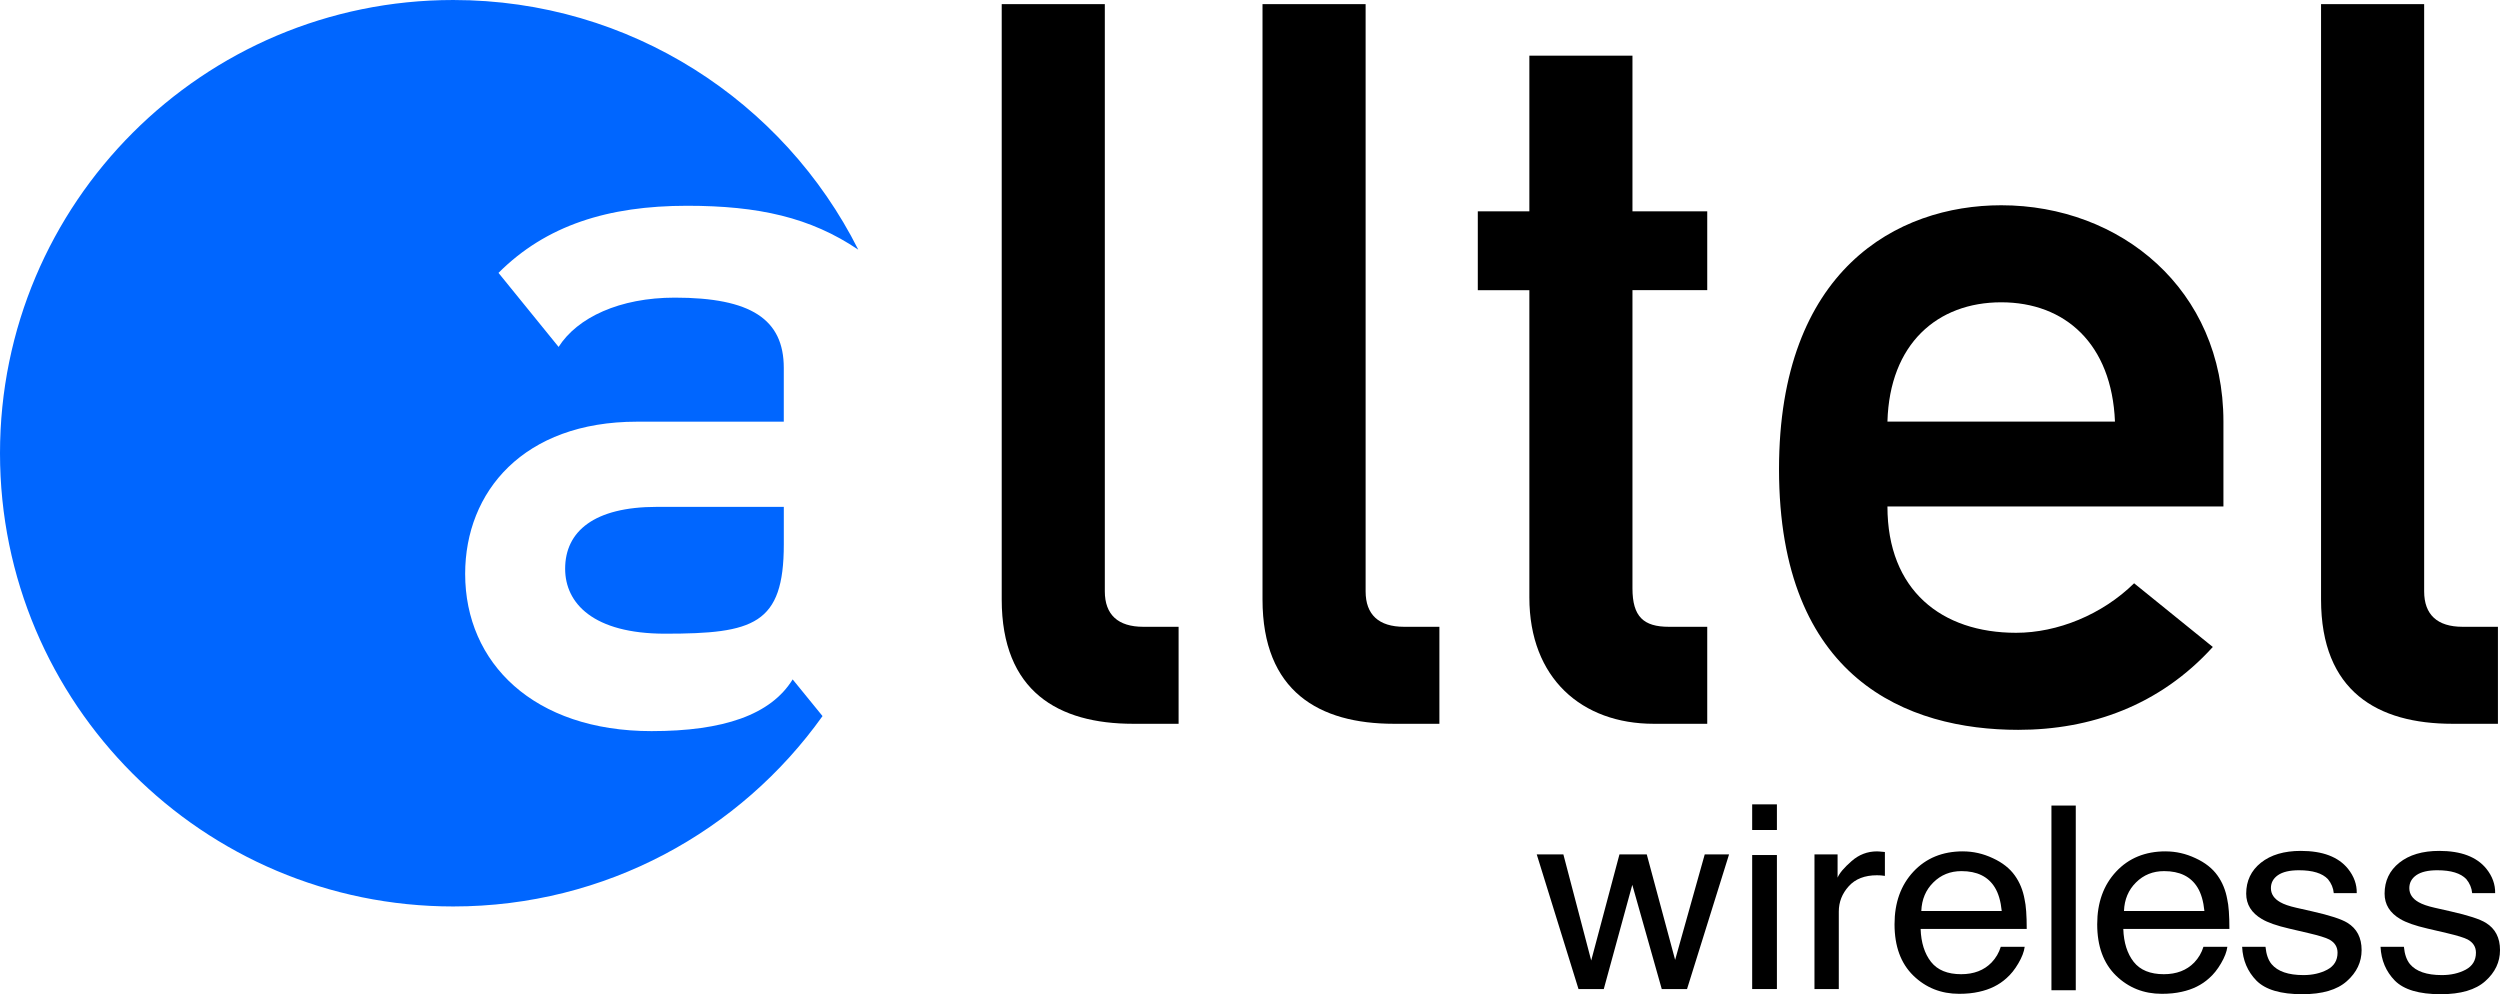 <?xml version="1.0" encoding="UTF-8" standalone="no"?>
<svg
   xmlns:dc="http://purl.org/dc/elements/1.1/"
   xmlns:cc="http://creativecommons.org/ns#"
   xmlns:rdf="http://www.w3.org/1999/02/22-rdf-syntax-ns#"
   xmlns:svg="http://www.w3.org/2000/svg"
   xmlns="http://www.w3.org/2000/svg"
   xmlns:xlink="http://www.w3.org/1999/xlink"
   xmlns:sodipodi="http://sodipodi.sourceforge.net/DTD/sodipodi-0.dtd"
   xmlns:inkscape="http://www.inkscape.org/namespaces/inkscape"
   inkscape:version="1.0 (4035a4fb49, 2020-05-01)"
   viewBox="0 0 200.164 79.6"
   sodipodi:docname="Alltel Wireless 2005.svg"
   xml:space="preserve"
   id="svg2"
   height="324.001"
   width="814.735"
   version="1.1"><sodipodi:namedview
     inkscape:current-layer="svg2"
     inkscape:window-maximized="1"
     inkscape:window-y="-8"
     inkscape:window-x="-8"
     inkscape:cy="197.76234"
     inkscape:cx="429.94395"
     inkscape:zoom="1"
     fit-margin-bottom="0"
     fit-margin-right="0"
     fit-margin-left="0"
     fit-margin-top="0"
     showgrid="false"
     id="namedview10"
     inkscape:window-height="705"
     inkscape:window-width="1366"
     inkscape:pageshadow="2"
     inkscape:pageopacity="0"
     guidetolerance="10"
     gridtolerance="10"
     objecttolerance="10"
     borderopacity="1"
     bordercolor="#666666"
     pagecolor="#ffffff" /><defs
     id="defs6" /><g
     id="g91"><g
       id="g73"><path
         style="fill:#0066ff;fill-opacity:1;fill-rule:nonzero;stroke:none"
         id="path1946"
         d="m 62.756,43.587 c 0,6.416 -2.419,7.15 -9.506,7.15 -5.751,0 -8.002,-2.436 -8.002,-5.2 0,-3.004 2.335,-4.954 7.335,-4.954 h 10.173 z m 3.101,13.745 C 59.279,66.559 48.487,72.576 36.29,72.576 16.247,72.576 0,56.329 0,36.287 0,16.247 16.247,0 36.29,0 c 14.188,0 26.46,8.124 32.428,19.99 -3.83,-2.588 -7.995,-3.515 -13.7,-3.515 -6.337,0 -11.3,1.566 -15.106,5.373 l 4.813,5.928 c 1.499,-2.355 4.887,-3.946 9.305,-3.946 6.088,0 8.724,1.727 8.724,5.626 v 4.306 H 50.999 c -9.087,0 -13.756,5.606 -13.756,12.185 0,7.147 5.503,12.59 14.923,12.59 5.754,0 9.548,-1.301 11.299,-4.141 l 2.392,2.938" /><path
         style="fill:#000000;fill-opacity:1;fill-rule:nonzero;stroke:none"
         id="path1948"
         d="m 80.204,0.329 h 8.254 v 47.02 c 0,1.862 1.052,2.835 3.076,2.835 h 2.831 v 7.766 h -3.641 c -5.987,0 -10.521,-2.589 -10.521,-9.952 V 0.329" /><use
         style="fill:#000000"
         xlink:href="#path1948"
         height="72.576"
         width="200"
         y="0"
         x="0"
         id="use4849"
         transform="translate(20.881)" /><path
         style="fill:#000000;fill-opacity:1;fill-rule:nonzero;stroke:none"
         id="path1952"
         d="m 122.449,4.457 h 8.255 v 12.462 h 5.987 v 6.312 h -5.987 v 23.878 c 0,2.264 0.889,3.075 2.912,3.075 h 3.075 v 7.766 h -4.288 c -5.746,0 -9.954,-3.639 -9.954,-10.115 v -24.603 h -4.128 v -6.312 h 4.128 V 4.457" /><path
         style="fill:#000000;fill-opacity:1;fill-rule:nonzero;stroke:none"
         id="path1954"
         d="m 169.336,33.754 c -0.254,-6.233 -4,-9.55 -9.107,-9.55 -5.108,0 -8.937,3.317 -9.11,9.55 z m -18.217,6.797 c 0,6.716 4.342,10.114 10.3,10.114 3.318,0 6.895,-1.454 9.45,-3.965 l 6.301,5.1 c -4.257,4.694 -9.791,6.635 -15.58,6.635 -8.852,0 -19.152,-4.047 -19.152,-20.877 0,-15.943 9.45,-21.124 17.791,-21.124 9.533,0 17.791,6.719 17.791,17.32 v 6.797 h -26.901" /><use
         style="fill:#000000"
         xlink:href="#path1948"
         height="72.576"
         width="200"
         y="0"
         x="0"
         id="use4851"
         transform="translate(105.633)" /></g><g
       id="g65"><path
         d="m 125.172,68.407 2.229,8.496 2.262,-8.496 h 2.186 l 2.272,8.445 2.37,-8.445 h 1.948 l -3.365,10.781 h -2.024 l -2.359,-8.345 -2.283,8.345 h -2.024 l -3.344,-10.781 z"
         style="font-size:21.374px;line-height:1.25;font-family:Helvetica;-inkscape-font-specification:Helvetica;fill:#000000;stroke-width:0.534"
         id="path32" /><path
         d="m 140.289,68.458 h 1.98 v 10.73 h -1.98 z m 0,-4.057 h 1.98 v 2.053 h -1.98 z"
         style="font-size:21.374px;line-height:1.25;font-family:Helvetica;-inkscape-font-specification:Helvetica;fill:#000000;stroke-width:0.534"
         id="path34" /><path
         d="m 145.277,68.407 h 1.85 v 1.862 q 0.227,-0.544 1.115,-1.319 0.887,-0.785 2.045,-0.785 0.054,0 0.184,0.01 0.13,0.01 0.444,0.04 v 1.913 q -0.173,-0.03 -0.325,-0.04 -0.141,-0.01 -0.314,-0.01 -1.472,0 -2.262,0.886 -0.79,0.876 -0.79,2.023 v 6.201 h -1.948 z"
         style="font-size:21.374px;line-height:1.25;font-family:Helvetica;-inkscape-font-specification:Helvetica;fill:#000000;stroke-width:0.534"
         id="path36" /><path
         d="m 157.164,68.166 q 1.234,0 2.391,0.544 1.158,0.533 1.764,1.389 0.584,0.815 0.779,1.902 0.173,0.745 0.173,2.376 h -8.495 q 0.054,1.641 0.833,2.637 0.779,0.986 2.413,0.986 1.526,0 2.435,-0.936 0.519,-0.544 0.736,-1.258 h 1.915 q -0.076,0.594 -0.509,1.329 -0.422,0.725 -0.952,1.188 -0.887,0.805 -2.197,1.087 -0.703,0.161 -1.591,0.161 -2.164,0 -3.668,-1.46 -1.504,-1.47 -1.504,-4.107 0,-2.597 1.515,-4.218 1.515,-1.621 3.961,-1.621 z m 3.106,4.771 q -0.119,-1.178 -0.552,-1.882 -0.801,-1.309 -2.673,-1.309 -1.342,0 -2.251,0.906 -0.909,0.896 -0.963,2.285 z m -3.29,-4.791 z"
         style="font-size:21.374px;line-height:1.25;font-family:Helvetica;-inkscape-font-specification:Helvetica;fill:#000000;stroke-width:0.534"
         id="path38" /><path
         d="m 164.25,64.497 h 1.948 v 14.787 h -1.948 z"
         style="font-size:21.374px;line-height:1.25;font-family:Helvetica;-inkscape-font-specification:Helvetica;fill:#000000;stroke-width:0.534"
         id="path40" /><path
         d="m 173.391,68.166 q 1.234,0 2.391,0.544 1.158,0.533 1.764,1.389 0.584,0.815 0.779,1.902 0.173,0.745 0.173,2.376 h -8.495 q 0.054,1.641 0.833,2.637 0.779,0.986 2.413,0.986 1.526,0 2.435,-0.936 0.519,-0.544 0.736,-1.258 h 1.915 q -0.076,0.594 -0.509,1.329 -0.422,0.725 -0.952,1.188 -0.887,0.805 -2.197,1.087 -0.703,0.161 -1.591,0.161 -2.164,0 -3.668,-1.46 -1.504,-1.47 -1.504,-4.107 0,-2.597 1.515,-4.218 1.515,-1.621 3.961,-1.621 z m 3.106,4.771 q -0.119,-1.178 -0.552,-1.882 -0.801,-1.309 -2.673,-1.309 -1.342,0 -2.251,0.906 -0.909,0.896 -0.963,2.285 z m -3.29,-4.791 z"
         style="font-size:21.374px;line-height:1.25;font-family:Helvetica;-inkscape-font-specification:Helvetica;fill:#000000;stroke-width:0.534"
         id="path42" /><path
         d="m 181.389,75.806 q 0.087,0.906 0.487,1.389 0.736,0.876 2.554,0.876 1.082,0 1.905,-0.433 0.822,-0.443 0.822,-1.359 0,-0.695 -0.66,-1.057 -0.422,-0.221 -1.666,-0.513 l -1.547,-0.362 q -1.482,-0.342 -2.186,-0.765 -1.255,-0.735 -1.255,-2.033 0,-1.53 1.179,-2.476 1.19,-0.946 3.192,-0.946 2.619,0 3.777,1.429 0.725,0.906 0.703,1.953 h -1.84 q -0.054,-0.614 -0.465,-1.117 -0.671,-0.715 -2.327,-0.715 -1.104,0 -1.677,0.393 -0.563,0.393 -0.563,1.037 0,0.705 0.747,1.127 0.433,0.252 1.277,0.443 l 1.288,0.292 q 2.099,0.473 2.814,0.916 1.136,0.695 1.136,2.184 0,1.439 -1.18,2.486 -1.169,1.047 -3.571,1.047 -2.586,0 -3.668,-1.087 -1.071,-1.097 -1.147,-2.708 z m 2.878,-7.66 z"
         style="font-size:21.374px;line-height:1.25;font-family:Helvetica;-inkscape-font-specification:Helvetica;fill:#000000;stroke-width:0.534"
         id="path44" /><path
         d="m 192.47,75.806 q 0.087,0.906 0.487,1.389 0.736,0.876 2.554,0.876 1.082,0 1.905,-0.433 0.822,-0.443 0.822,-1.359 0,-0.695 -0.66,-1.057 -0.422,-0.221 -1.666,-0.513 l -1.547,-0.362 q -1.482,-0.342 -2.186,-0.765 -1.255,-0.735 -1.255,-2.033 0,-1.53 1.179,-2.476 1.19,-0.946 3.192,-0.946 2.619,0 3.777,1.429 0.725,0.906 0.703,1.953 h -1.84 q -0.054,-0.614 -0.465,-1.117 -0.671,-0.715 -2.327,-0.715 -1.104,0 -1.677,0.393 -0.563,0.393 -0.563,1.037 0,0.705 0.747,1.127 0.433,0.252 1.277,0.443 l 1.288,0.292 q 2.099,0.473 2.814,0.916 1.136,0.695 1.136,2.184 0,1.439 -1.179,2.486 -1.169,1.047 -3.571,1.047 -2.586,0 -3.668,-1.087 -1.071,-1.097 -1.147,-2.708 z m 2.878,-7.66 z"
         style="font-size:21.374px;line-height:1.25;font-family:Helvetica;-inkscape-font-specification:Helvetica;fill:#000000;stroke-width:0.534"
         id="path46" /></g></g></svg>

